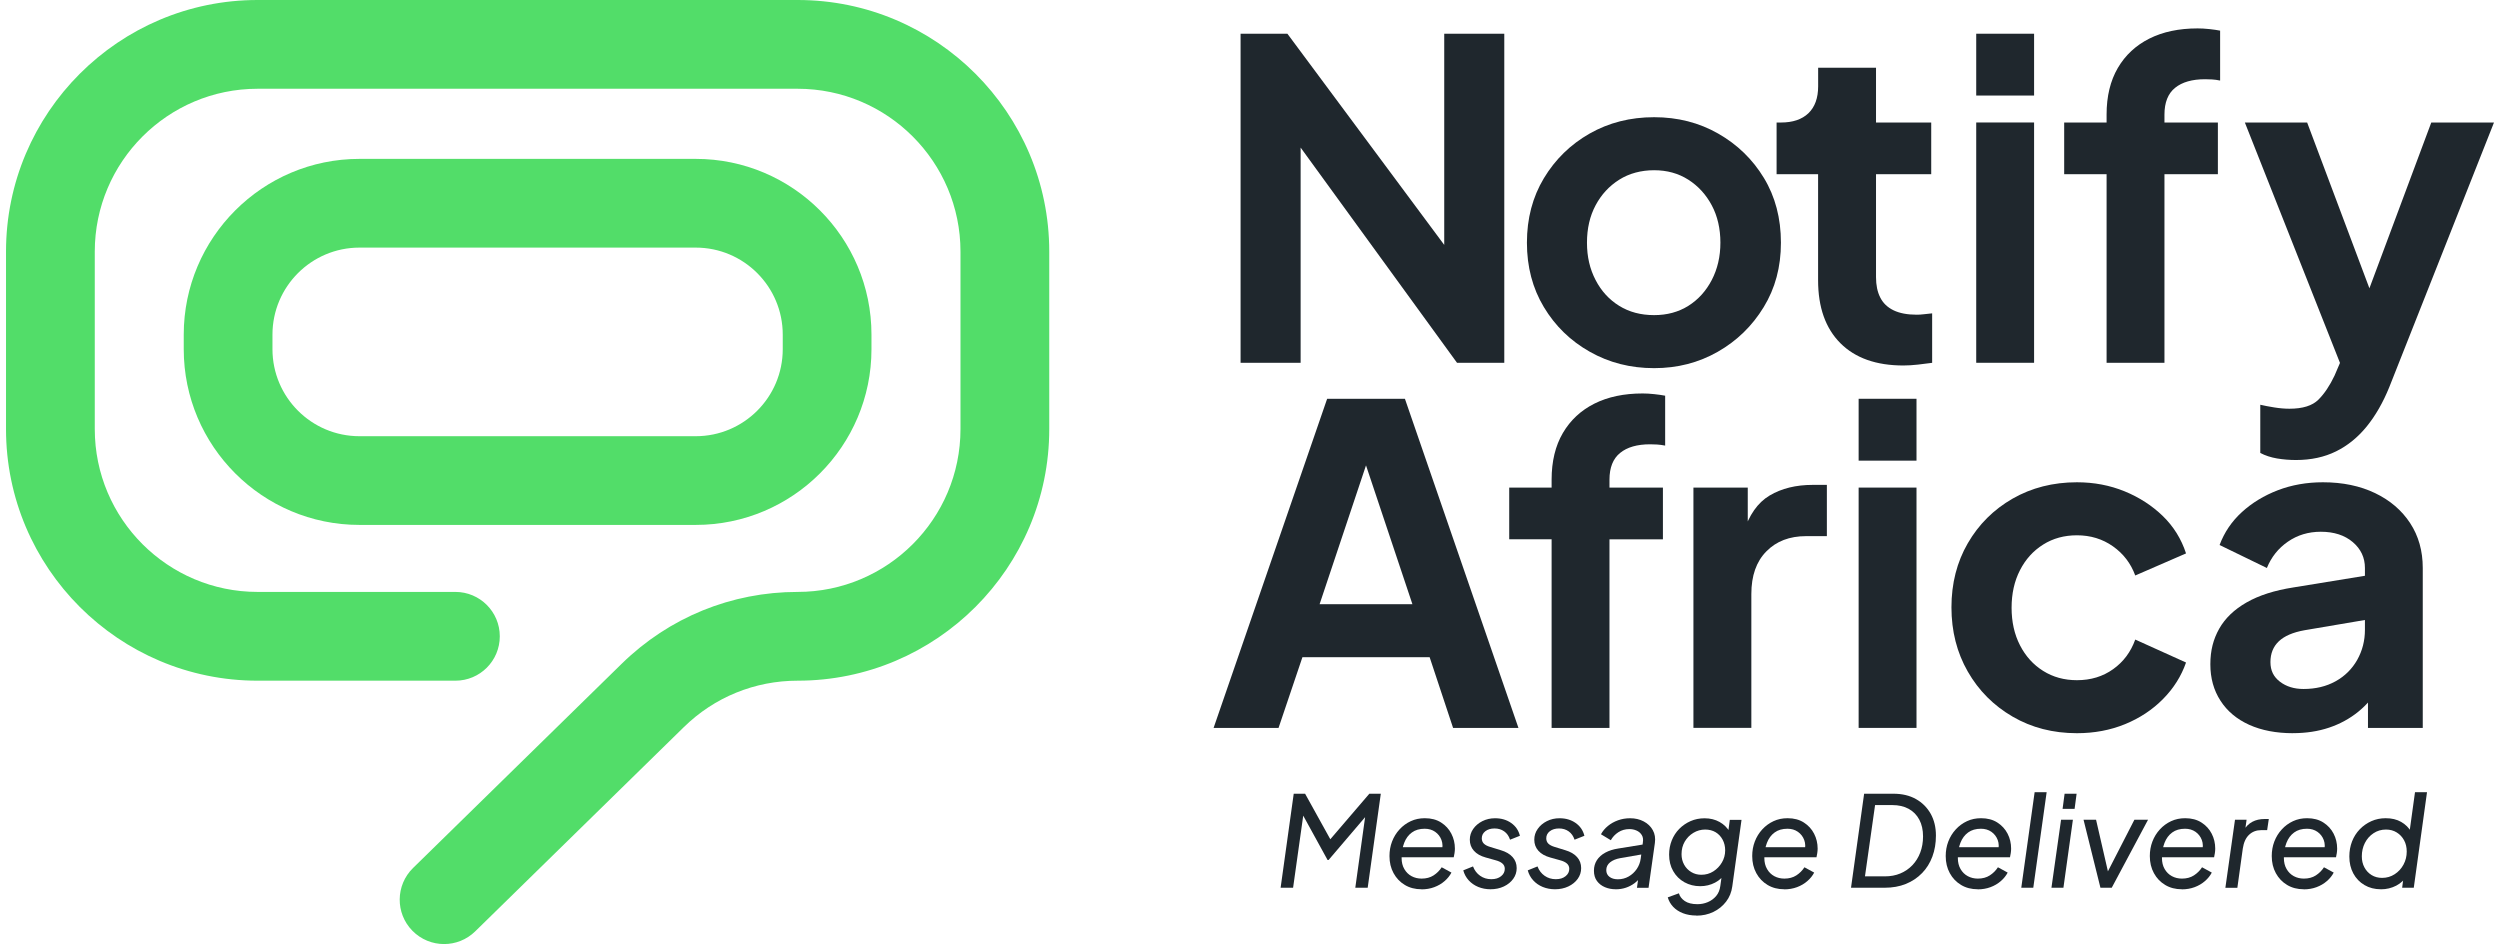 <svg width="143" height="54" viewBox="0 0 143 54" fill="none" xmlns="http://www.w3.org/2000/svg">
<path d="M25.401 54C24.743 54 24.085 53.745 23.588 53.238C22.607 52.238 22.624 50.63 23.627 49.649L35.562 37.966C38.267 35.317 41.842 33.858 45.627 33.858C50.762 33.858 54.94 29.681 54.94 24.546V14.39C54.94 9.255 50.762 5.077 45.627 5.077H14.734C9.599 5.077 5.421 9.255 5.421 14.39V24.546C5.421 29.681 9.599 33.858 14.734 33.858H26.05C27.45 33.858 28.588 34.994 28.588 36.397C28.588 37.8 27.453 38.935 26.05 38.935H14.734C6.8 38.935 0.344 32.48 0.344 24.546V14.39C0.344 6.456 6.8 0 14.734 0H45.627C53.561 0 60.017 6.456 60.017 14.39V24.546C60.017 32.48 53.561 38.935 45.627 38.935C43.175 38.935 40.863 39.878 39.113 41.594L27.178 53.277C26.684 53.759 26.042 54 25.404 54H25.401Z" fill="#52DD69"/>
<path d="M39.798 30.025H20.56C15.018 30.025 10.51 25.517 10.51 19.975V19.139C10.51 13.596 15.018 9.088 20.56 9.088H39.798C45.34 9.088 49.848 13.596 49.848 19.139V19.975C49.848 25.517 45.34 30.025 39.798 30.025ZM20.56 14.163C17.817 14.163 15.585 16.395 15.585 19.139V19.975C15.585 22.719 17.817 24.951 20.56 24.951H39.798C42.541 24.951 44.773 22.719 44.773 19.975V19.139C44.773 16.395 42.541 14.163 39.798 14.163H20.56Z" fill="#52DD69"/>
<path d="M70.961 20.754V1.929H73.639L83.998 15.877L82.61 16.154V1.929H86.045V20.754H83.343L73.133 6.704L74.396 6.427V20.754H70.961Z" fill="#1F272D"/>
<path d="M94.615 21.058C93.267 21.058 92.043 20.747 90.939 20.122C89.835 19.5 88.96 18.649 88.311 17.569C87.663 16.492 87.34 15.262 87.34 13.881C87.34 12.5 87.663 11.27 88.311 10.193C88.96 9.115 89.832 8.264 90.927 7.64C92.021 7.018 93.251 6.704 94.615 6.704C95.963 6.704 97.185 7.015 98.279 7.64C99.374 8.264 100.247 9.11 100.895 10.178C101.544 11.248 101.869 12.483 101.869 13.881C101.869 15.279 101.541 16.492 100.883 17.569C100.225 18.647 99.35 19.498 98.255 20.122C97.161 20.747 95.946 21.058 94.618 21.058H94.615ZM94.615 18.025C95.355 18.025 96.008 17.849 96.573 17.495C97.137 17.14 97.583 16.648 97.913 16.017C98.241 15.385 98.407 14.674 98.407 13.881C98.407 13.088 98.243 12.36 97.913 11.745C97.585 11.13 97.139 10.641 96.573 10.279C96.008 9.918 95.355 9.737 94.615 9.737C93.875 9.737 93.19 9.918 92.619 10.279C92.045 10.641 91.594 11.13 91.267 11.745C90.939 12.36 90.775 13.071 90.775 13.881C90.775 14.691 90.939 15.385 91.267 16.017C91.594 16.648 92.045 17.14 92.619 17.495C93.19 17.849 93.856 18.025 94.615 18.025Z" fill="#1F272D"/>
<path d="M108.872 20.906C107.322 20.906 106.122 20.482 105.271 19.631C104.42 18.779 103.995 17.579 103.995 16.029V9.964H101.621V7.008H101.874C102.546 7.008 103.07 6.832 103.441 6.478C103.81 6.123 103.998 5.61 103.998 4.937V3.876H107.308V7.01H110.466V9.966H107.308V15.853C107.308 16.308 107.387 16.697 107.549 17.015C107.708 17.335 107.961 17.579 108.308 17.748C108.653 17.916 109.096 18.001 109.634 18.001C109.752 18.001 109.892 17.994 110.051 17.974C110.21 17.957 110.367 17.941 110.519 17.924V20.754C110.282 20.788 110.012 20.821 109.709 20.855C109.405 20.889 109.128 20.906 108.875 20.906H108.872Z" fill="#1F272D"/>
<path d="M113.04 5.465V1.929H116.35V5.465H113.04ZM113.04 20.751V7.006H116.35V20.751H113.04Z" fill="#1F272D"/>
<path d="M120.497 20.754V9.964H118.071V7.008H120.497V6.552C120.497 5.509 120.711 4.619 121.14 3.886C121.569 3.153 122.172 2.594 122.946 2.206C123.72 1.818 124.638 1.625 125.701 1.625C125.904 1.625 126.126 1.637 126.372 1.663C126.615 1.69 126.822 1.719 126.991 1.753V4.607C126.822 4.573 126.668 4.551 126.523 4.544C126.381 4.537 126.249 4.532 126.133 4.532C125.39 4.532 124.819 4.696 124.414 5.024C124.009 5.352 123.807 5.863 123.807 6.552V7.008H126.863V9.964H123.807V20.754H120.497Z" fill="#1F272D"/>
<path d="M131.335 26.313C130.964 26.313 130.602 26.284 130.248 26.224C129.894 26.163 129.573 26.06 129.288 25.908V23.152C129.508 23.203 129.773 23.254 130.084 23.304C130.395 23.355 130.687 23.379 130.957 23.379C131.716 23.379 132.266 23.206 132.613 22.861C132.958 22.516 133.266 22.056 133.536 21.484L134.445 19.363L134.394 22.142L128.406 7.008H131.969L136.164 18.177H134.901L139.069 7.008H142.656L136.668 22.142C136.313 23.017 135.884 23.767 135.378 24.392C134.872 25.014 134.286 25.491 133.62 25.819C132.955 26.147 132.193 26.313 131.333 26.313H131.335Z" fill="#1F272D"/>
<path d="M69.418 41.636L75.913 22.81H80.361L86.855 41.636H83.116L81.776 37.593H74.498L73.133 41.636H69.418ZM75.484 34.56H80.79L77.656 25.185H78.615L75.481 34.56H75.484Z" fill="#1F272D"/>
<path d="M88.752 41.636V30.845H86.327V27.89H88.752V27.434C88.752 26.39 88.967 25.501 89.396 24.768C89.825 24.035 90.428 23.476 91.201 23.087C91.975 22.699 92.894 22.506 93.957 22.506C94.159 22.506 94.381 22.518 94.627 22.545C94.871 22.572 95.078 22.601 95.247 22.634V25.488C95.078 25.455 94.924 25.436 94.779 25.426C94.637 25.419 94.504 25.414 94.388 25.414C93.646 25.414 93.075 25.578 92.67 25.908C92.265 26.236 92.062 26.747 92.062 27.436V27.892H95.119V30.848H92.062V41.638H88.752V41.636Z" fill="#1F272D"/>
<path d="M96.864 41.636V27.89H99.972V30.946L99.719 30.491C100.039 29.464 100.541 28.748 101.223 28.343C101.905 27.938 102.727 27.735 103.687 27.735H104.497V30.667H103.308C102.366 30.667 101.606 30.956 101.035 31.54C100.461 32.12 100.177 32.933 100.177 33.977V41.633H96.867L96.864 41.636Z" fill="#1F272D"/>
<path d="M106.314 26.349V22.81H109.624V26.349H106.314ZM106.314 41.636V27.89H109.624V41.636H106.314Z" fill="#1F272D"/>
<path d="M118.8 41.939C117.435 41.939 116.208 41.623 115.123 40.992C114.036 40.36 113.18 39.502 112.558 38.415C111.934 37.328 111.623 36.103 111.623 34.738C111.623 33.374 111.934 32.152 112.558 31.074C113.18 29.997 114.036 29.145 115.123 28.521C116.21 27.899 117.435 27.586 118.8 27.586C119.776 27.586 120.685 27.759 121.528 28.104C122.37 28.449 123.098 28.921 123.715 29.519C124.33 30.117 124.771 30.828 125.041 31.655L122.136 32.918C121.883 32.226 121.459 31.672 120.861 31.25C120.263 30.828 119.576 30.619 118.802 30.619C118.076 30.619 117.433 30.794 116.869 31.149C116.304 31.503 115.861 31.993 115.543 32.615C115.222 33.239 115.063 33.955 115.063 34.763C115.063 35.57 115.222 36.286 115.543 36.91C115.863 37.535 116.304 38.022 116.869 38.376C117.433 38.73 118.076 38.907 118.802 38.907C119.593 38.907 120.285 38.697 120.873 38.275C121.463 37.855 121.883 37.289 122.136 36.583L125.041 37.896C124.771 38.67 124.335 39.367 123.727 39.982C123.122 40.596 122.396 41.076 121.555 41.421C120.711 41.766 119.795 41.939 118.8 41.939Z" fill="#1F272D"/>
<path d="M131.157 41.939C130.197 41.939 129.363 41.778 128.654 41.459C127.948 41.139 127.398 40.681 127.013 40.083C126.625 39.485 126.432 38.791 126.432 37.998C126.432 37.205 126.601 36.561 126.938 35.963C127.276 35.365 127.796 34.864 128.505 34.459C129.211 34.054 130.106 33.769 131.183 33.601L135.682 32.868V35.394L131.815 36.05C131.159 36.168 130.67 36.378 130.349 36.681C130.029 36.985 129.869 37.381 129.869 37.87C129.869 38.359 130.05 38.716 130.412 38.993C130.773 39.27 131.224 39.41 131.764 39.41C132.456 39.41 133.066 39.263 133.596 38.969C134.127 38.675 134.539 38.265 134.833 37.745C135.127 37.221 135.274 36.65 135.274 36.026V32.487C135.274 31.896 135.043 31.404 134.58 31.009C134.117 30.614 133.505 30.416 132.748 30.416C132.041 30.416 131.412 30.606 130.865 30.985C130.318 31.363 129.918 31.865 129.665 32.489L126.96 31.175C127.23 30.452 127.654 29.823 128.235 29.293C128.816 28.762 129.503 28.345 130.294 28.041C131.084 27.738 131.945 27.586 132.871 27.586C133.999 27.586 134.992 27.793 135.853 28.205C136.713 28.618 137.381 29.191 137.861 29.924C138.341 30.657 138.582 31.513 138.582 32.489V41.636H135.448V39.285L136.154 39.234C135.8 39.825 135.378 40.317 134.891 40.712C134.402 41.108 133.847 41.411 133.223 41.621C132.598 41.831 131.909 41.937 131.152 41.937L131.157 41.939Z" fill="#1F272D"/>
<path d="M73.251 50.779L74.001 45.401H74.652L76.255 48.296L75.857 48.282L78.326 45.401H78.982L78.232 50.779H77.523L78.145 46.303L78.391 46.382L75.995 49.191H75.937L74.355 46.31L74.594 46.303L73.965 50.779H73.249H73.251Z" fill="#1F272D"/>
<path d="M81.31 50.866C80.949 50.866 80.63 50.784 80.358 50.62C80.083 50.456 79.869 50.232 79.712 49.945C79.555 49.658 79.478 49.333 79.478 48.967C79.478 48.672 79.526 48.395 79.625 48.137C79.724 47.877 79.866 47.645 80.052 47.443C80.237 47.24 80.452 47.084 80.696 46.971C80.939 46.857 81.207 46.802 81.501 46.802C81.867 46.802 82.176 46.884 82.431 47.048C82.687 47.212 82.882 47.424 83.017 47.687C83.152 47.949 83.22 48.234 83.22 48.542C83.22 48.624 83.212 48.711 83.198 48.803C83.183 48.894 83.169 48.971 83.154 49.034H79.963L79.999 48.458H82.807L82.467 48.711C82.53 48.465 82.525 48.246 82.453 48.05C82.381 47.855 82.26 47.699 82.091 47.58C81.923 47.462 81.722 47.404 81.493 47.404C81.199 47.404 80.956 47.474 80.761 47.617C80.565 47.759 80.418 47.956 80.32 48.21C80.221 48.463 80.172 48.752 80.172 49.08C80.172 49.321 80.223 49.531 80.327 49.709C80.43 49.888 80.568 50.023 80.741 50.117C80.915 50.211 81.108 50.256 81.317 50.256C81.583 50.256 81.809 50.196 82 50.073C82.19 49.95 82.344 49.796 82.465 49.608L83.022 49.912C82.93 50.09 82.8 50.252 82.631 50.398C82.463 50.546 82.265 50.661 82.038 50.746C81.812 50.83 81.568 50.871 81.31 50.871V50.866Z" fill="#1F272D"/>
<path d="M85.259 50.866C85.004 50.866 84.77 50.82 84.555 50.733C84.341 50.644 84.16 50.519 84.01 50.355C83.861 50.191 83.757 50.001 83.699 49.784L84.256 49.559C84.343 49.786 84.478 49.965 84.664 50.095C84.849 50.225 85.061 50.29 85.302 50.29C85.543 50.29 85.719 50.232 85.862 50.119C86.004 50.005 86.074 49.866 86.074 49.697C86.074 49.572 86.028 49.47 85.936 49.391C85.845 49.311 85.717 49.251 85.553 49.208L84.982 49.048C84.688 48.967 84.463 48.839 84.307 48.663C84.15 48.487 84.073 48.277 84.073 48.031C84.073 47.804 84.138 47.6 84.268 47.414C84.398 47.228 84.572 47.081 84.791 46.97C85.011 46.859 85.252 46.804 85.517 46.804C85.874 46.804 86.18 46.893 86.438 47.074C86.696 47.255 86.862 47.498 86.939 47.807L86.375 48.031C86.308 47.824 86.197 47.665 86.04 47.554C85.883 47.443 85.7 47.388 85.488 47.388C85.276 47.388 85.095 47.441 84.96 47.547C84.825 47.653 84.758 47.788 84.758 47.952C84.758 48.077 84.799 48.178 84.876 48.255C84.955 48.333 85.073 48.395 85.233 48.443L85.845 48.631C86.139 48.718 86.363 48.848 86.52 49.024C86.677 49.2 86.754 49.41 86.754 49.656C86.754 49.883 86.689 50.087 86.558 50.268C86.428 50.449 86.25 50.596 86.021 50.705C85.792 50.813 85.536 50.866 85.252 50.866H85.259Z" fill="#1F272D"/>
<path d="M88.947 50.866C88.692 50.866 88.458 50.82 88.243 50.733C88.029 50.644 87.848 50.519 87.699 50.355C87.549 50.191 87.446 50.001 87.388 49.784L87.945 49.559C88.031 49.786 88.166 49.965 88.352 50.095C88.538 50.225 88.75 50.29 88.991 50.29C89.232 50.29 89.408 50.232 89.55 50.119C89.692 50.005 89.762 49.866 89.762 49.697C89.762 49.572 89.716 49.47 89.625 49.391C89.533 49.311 89.405 49.251 89.242 49.208L88.67 49.048C88.376 48.967 88.152 48.839 87.995 48.663C87.838 48.487 87.761 48.277 87.761 48.031C87.761 47.804 87.826 47.6 87.957 47.414C88.087 47.228 88.26 47.081 88.48 46.97C88.699 46.859 88.94 46.804 89.205 46.804C89.562 46.804 89.868 46.893 90.126 47.074C90.384 47.255 90.55 47.498 90.628 47.807L90.064 48.031C89.996 47.824 89.885 47.665 89.728 47.554C89.572 47.443 89.389 47.388 89.176 47.388C88.964 47.388 88.784 47.441 88.648 47.547C88.513 47.653 88.446 47.788 88.446 47.952C88.446 48.077 88.487 48.178 88.564 48.255C88.644 48.333 88.762 48.395 88.921 48.443L89.533 48.631C89.827 48.718 90.052 48.848 90.208 49.024C90.365 49.2 90.442 49.41 90.442 49.656C90.442 49.883 90.377 50.087 90.247 50.268C90.117 50.449 89.938 50.596 89.709 50.705C89.48 50.813 89.225 50.866 88.94 50.866H88.947Z" fill="#1F272D"/>
<path d="M92.421 50.866C92.2 50.866 91.995 50.828 91.804 50.748C91.614 50.668 91.462 50.55 91.346 50.394C91.231 50.237 91.173 50.042 91.173 49.805C91.173 49.569 91.231 49.379 91.341 49.203C91.455 49.027 91.616 48.882 91.826 48.769C92.036 48.656 92.281 48.578 92.566 48.535L94.039 48.296L93.981 48.86L92.682 49.085C92.436 49.128 92.241 49.21 92.096 49.326C91.951 49.444 91.879 49.591 91.879 49.769C91.879 49.933 91.939 50.061 92.062 50.155C92.185 50.249 92.344 50.295 92.542 50.295C92.769 50.295 92.973 50.242 93.159 50.136C93.345 50.03 93.499 49.887 93.622 49.707C93.745 49.526 93.82 49.328 93.849 49.111L93.972 48.188C94 48.014 93.979 47.872 93.906 47.759C93.834 47.645 93.735 47.561 93.607 47.506C93.48 47.45 93.345 47.424 93.2 47.424C92.964 47.424 92.754 47.484 92.568 47.604C92.383 47.725 92.241 47.877 92.139 48.06L91.575 47.72C91.672 47.542 91.802 47.385 91.968 47.248C92.135 47.11 92.327 47.002 92.547 46.922C92.766 46.843 92.998 46.804 93.243 46.804C93.533 46.804 93.791 46.864 94.02 46.985C94.249 47.105 94.422 47.272 94.54 47.484C94.659 47.696 94.697 47.942 94.659 48.219L94.297 50.782H93.634L93.735 50.047L93.88 50.112C93.779 50.266 93.653 50.398 93.504 50.512C93.354 50.625 93.188 50.712 93.005 50.775C92.822 50.837 92.626 50.868 92.419 50.868L92.421 50.866Z" fill="#1F272D"/>
<path d="M97.033 52.368C96.744 52.368 96.486 52.322 96.262 52.235C96.035 52.146 95.849 52.023 95.702 51.867C95.555 51.71 95.454 51.531 95.396 51.329L96.033 51.097C96.081 51.271 96.192 51.418 96.368 51.539C96.544 51.659 96.785 51.719 97.093 51.719C97.301 51.719 97.498 51.681 97.686 51.601C97.874 51.522 98.033 51.406 98.164 51.252C98.294 51.097 98.373 50.905 98.402 50.676L98.532 49.745L98.721 49.883C98.571 50.148 98.366 50.348 98.103 50.485C97.841 50.623 97.556 50.69 97.248 50.69C96.92 50.69 96.621 50.615 96.348 50.464C96.076 50.312 95.861 50.099 95.707 49.827C95.55 49.555 95.473 49.241 95.473 48.884C95.473 48.595 95.524 48.325 95.625 48.072C95.726 47.819 95.869 47.599 96.054 47.411C96.24 47.224 96.454 47.076 96.7 46.968C96.946 46.859 97.214 46.806 97.501 46.806C97.824 46.806 98.108 46.876 98.359 47.016C98.61 47.156 98.805 47.349 98.945 47.595L98.829 47.761L98.945 46.896H99.615L99.087 50.7C99.043 51.032 98.925 51.324 98.73 51.577C98.535 51.83 98.291 52.026 98 52.165C97.708 52.305 97.387 52.375 97.035 52.375L97.033 52.368ZM97.315 50.037C97.571 50.037 97.8 49.972 98.004 49.842C98.209 49.711 98.373 49.54 98.496 49.328C98.619 49.116 98.68 48.887 98.68 48.641C98.68 48.414 98.631 48.212 98.535 48.031C98.438 47.85 98.306 47.708 98.135 47.604C97.963 47.501 97.763 47.45 97.532 47.45C97.301 47.45 97.067 47.513 96.862 47.638C96.654 47.764 96.491 47.93 96.368 48.139C96.245 48.349 96.184 48.588 96.184 48.858C96.184 49.08 96.233 49.28 96.332 49.458C96.43 49.637 96.565 49.776 96.737 49.88C96.908 49.984 97.1 50.037 97.317 50.037H97.315Z" fill="#1F272D"/>
<path d="M102.059 50.866C101.698 50.866 101.38 50.784 101.107 50.62C100.832 50.456 100.618 50.232 100.461 49.945C100.304 49.658 100.227 49.333 100.227 48.967C100.227 48.672 100.275 48.395 100.374 48.137C100.473 47.877 100.615 47.645 100.801 47.443C100.987 47.24 101.201 47.084 101.445 46.971C101.688 46.857 101.956 46.802 102.25 46.802C102.616 46.802 102.925 46.884 103.18 47.048C103.436 47.212 103.631 47.424 103.766 47.687C103.901 47.949 103.969 48.234 103.969 48.542C103.969 48.624 103.961 48.711 103.947 48.803C103.932 48.894 103.918 48.971 103.904 49.034H100.712L100.748 48.458H103.556L103.216 48.711C103.279 48.465 103.274 48.246 103.202 48.05C103.13 47.855 103.009 47.699 102.84 47.58C102.672 47.462 102.472 47.404 102.243 47.404C101.948 47.404 101.705 47.474 101.51 47.617C101.314 47.759 101.167 47.956 101.069 48.21C100.97 48.463 100.921 48.752 100.921 49.08C100.921 49.321 100.972 49.531 101.076 49.709C101.179 49.888 101.317 50.023 101.49 50.117C101.664 50.211 101.857 50.256 102.067 50.256C102.332 50.256 102.558 50.196 102.749 50.073C102.939 49.95 103.094 49.796 103.214 49.608L103.771 49.912C103.679 50.09 103.549 50.252 103.38 50.398C103.212 50.546 103.014 50.661 102.787 50.746C102.561 50.83 102.317 50.871 102.059 50.871V50.866Z" fill="#1F272D"/>
<path d="M105.878 50.779L106.628 45.401H108.303C108.8 45.401 109.229 45.502 109.593 45.707C109.957 45.912 110.236 46.194 110.437 46.551C110.637 46.91 110.735 47.325 110.735 47.797C110.735 48.231 110.668 48.629 110.533 48.993C110.398 49.357 110.203 49.673 109.945 49.938C109.687 50.206 109.378 50.413 109.017 50.56C108.655 50.707 108.25 50.779 107.797 50.779H105.875H105.878ZM106.678 50.128H107.811C108.139 50.128 108.436 50.073 108.698 49.962C108.964 49.851 109.193 49.694 109.388 49.49C109.583 49.285 109.733 49.044 109.839 48.764C109.945 48.484 109.998 48.176 109.998 47.841C109.998 47.474 109.928 47.156 109.786 46.888C109.643 46.618 109.441 46.411 109.178 46.266C108.915 46.122 108.602 46.05 108.236 46.05H107.254L106.676 50.128H106.678Z" fill="#1F272D"/>
<path d="M113.127 50.866C112.765 50.866 112.447 50.784 112.175 50.62C111.9 50.456 111.685 50.232 111.529 49.945C111.372 49.658 111.295 49.333 111.295 48.967C111.295 48.672 111.343 48.395 111.442 48.137C111.541 47.877 111.683 47.645 111.869 47.443C112.054 47.24 112.269 47.084 112.512 46.971C112.756 46.857 113.023 46.802 113.317 46.802C113.684 46.802 113.992 46.884 114.248 47.048C114.503 47.212 114.699 47.424 114.834 47.687C114.969 47.949 115.036 48.234 115.036 48.542C115.036 48.624 115.029 48.711 115.015 48.803C115 48.894 114.986 48.971 114.971 49.034H111.779L111.816 48.458H114.624L114.284 48.711C114.347 48.465 114.342 48.246 114.27 48.05C114.197 47.855 114.077 47.699 113.908 47.58C113.739 47.462 113.539 47.404 113.31 47.404C113.016 47.404 112.773 47.474 112.577 47.617C112.382 47.759 112.235 47.956 112.136 48.21C112.037 48.463 111.989 48.752 111.989 49.08C111.989 49.321 112.04 49.531 112.143 49.709C112.247 49.888 112.384 50.023 112.558 50.117C112.732 50.211 112.924 50.256 113.134 50.256C113.399 50.256 113.626 50.196 113.816 50.073C114.007 49.95 114.161 49.796 114.282 49.608L114.839 49.912C114.747 50.09 114.617 50.252 114.448 50.398C114.279 50.546 114.082 50.661 113.855 50.746C113.628 50.83 113.385 50.871 113.127 50.871V50.866Z" fill="#1F272D"/>
<path d="M115.617 50.779L116.381 45.314H117.068L116.304 50.779H115.617Z" fill="#1F272D"/>
<path d="M117.343 50.779L117.893 46.888H118.57L118.028 50.779H117.341H117.343ZM117.98 46.266L118.095 45.401H118.782L118.667 46.266H117.98Z" fill="#1F272D"/>
<path d="M120.145 50.779L119.178 46.888H119.894L120.651 50.181H120.398L122.088 46.888H122.869L120.791 50.779H120.147H120.145Z" fill="#1F272D"/>
<path d="M124.802 50.866C124.44 50.866 124.122 50.784 123.85 50.62C123.575 50.456 123.36 50.232 123.204 49.945C123.047 49.658 122.97 49.333 122.97 48.967C122.97 48.672 123.018 48.395 123.117 48.137C123.216 47.877 123.358 47.645 123.544 47.443C123.729 47.24 123.944 47.084 124.187 46.971C124.431 46.857 124.698 46.802 124.992 46.802C125.359 46.802 125.667 46.884 125.923 47.048C126.179 47.212 126.374 47.424 126.509 47.687C126.644 47.949 126.711 48.234 126.711 48.542C126.711 48.624 126.704 48.711 126.69 48.803C126.675 48.894 126.661 48.971 126.646 49.034H123.454L123.491 48.458H126.299L125.959 48.711C126.022 48.465 126.017 48.246 125.945 48.05C125.872 47.855 125.752 47.699 125.583 47.58C125.414 47.462 125.214 47.404 124.985 47.404C124.691 47.404 124.448 47.474 124.252 47.617C124.057 47.759 123.91 47.956 123.811 48.21C123.712 48.463 123.664 48.752 123.664 49.08C123.664 49.321 123.715 49.531 123.818 49.709C123.922 49.888 124.059 50.023 124.233 50.117C124.407 50.211 124.599 50.256 124.809 50.256C125.074 50.256 125.301 50.196 125.491 50.073C125.682 49.95 125.836 49.796 125.957 49.608L126.514 49.912C126.422 50.09 126.292 50.252 126.123 50.398C125.954 50.546 125.757 50.661 125.53 50.746C125.303 50.83 125.06 50.871 124.802 50.871V50.866Z" fill="#1F272D"/>
<path d="M127.292 50.779L127.842 46.888H128.505L128.404 47.604L128.338 47.503C128.464 47.281 128.628 47.117 128.83 47.009C129.033 46.9 129.269 46.847 129.537 46.847H129.775L129.681 47.484H129.341C129.066 47.484 128.835 47.571 128.649 47.747C128.461 47.923 128.341 48.185 128.288 48.537L127.977 50.782H127.29L127.292 50.779Z" fill="#1F272D"/>
<path d="M131.776 50.866C131.414 50.866 131.096 50.784 130.824 50.62C130.549 50.456 130.335 50.232 130.178 49.945C130.021 49.658 129.944 49.333 129.944 48.967C129.944 48.672 129.992 48.395 130.091 48.137C130.19 47.877 130.332 47.645 130.518 47.443C130.703 47.24 130.918 47.084 131.161 46.971C131.405 46.857 131.672 46.802 131.967 46.802C132.333 46.802 132.642 46.884 132.897 47.048C133.153 47.212 133.348 47.424 133.483 47.687C133.618 47.949 133.685 48.234 133.685 48.542C133.685 48.624 133.678 48.711 133.664 48.803C133.649 48.894 133.635 48.971 133.62 49.034H130.429L130.465 48.458H133.273L132.933 48.711C132.996 48.465 132.991 48.246 132.919 48.05C132.846 47.855 132.726 47.699 132.557 47.58C132.388 47.462 132.188 47.404 131.959 47.404C131.665 47.404 131.422 47.474 131.226 47.617C131.031 47.759 130.884 47.956 130.785 48.21C130.686 48.463 130.638 48.752 130.638 49.08C130.638 49.321 130.689 49.531 130.793 49.709C130.896 49.888 131.034 50.023 131.207 50.117C131.381 50.211 131.574 50.256 131.783 50.256C132.049 50.256 132.275 50.196 132.466 50.073C132.656 49.95 132.81 49.796 132.931 49.608L133.488 49.912C133.396 50.09 133.266 50.252 133.097 50.398C132.928 50.546 132.731 50.661 132.504 50.746C132.278 50.83 132.034 50.871 131.776 50.871V50.866Z" fill="#1F272D"/>
<path d="M136.185 50.866C135.833 50.866 135.52 50.786 135.248 50.625C134.973 50.464 134.761 50.242 134.609 49.96C134.457 49.678 134.382 49.357 134.382 48.995C134.382 48.687 134.433 48.4 134.536 48.132C134.64 47.865 134.787 47.633 134.978 47.436C135.168 47.238 135.39 47.084 135.643 46.97C135.896 46.857 136.168 46.802 136.463 46.802C136.805 46.802 137.099 46.871 137.347 47.014C137.596 47.156 137.786 47.346 137.921 47.587L137.805 47.725L138.138 45.314H138.825L138.068 50.779H137.403L137.511 49.95L137.692 50.059C137.543 50.319 137.333 50.519 137.065 50.659C136.795 50.799 136.504 50.868 136.193 50.868L136.185 50.866ZM136.258 50.215C136.523 50.215 136.761 50.145 136.976 50.005C137.191 49.866 137.359 49.682 137.482 49.453C137.605 49.224 137.665 48.976 137.665 48.706C137.665 48.465 137.615 48.251 137.514 48.065C137.412 47.877 137.273 47.727 137.094 47.617C136.916 47.506 136.711 47.45 136.479 47.45C136.214 47.45 135.976 47.52 135.766 47.66C135.554 47.8 135.39 47.985 135.272 48.217C135.154 48.448 135.096 48.704 135.096 48.981C135.096 49.217 135.144 49.427 135.243 49.612C135.342 49.798 135.479 49.945 135.655 50.054C135.831 50.162 136.031 50.215 136.258 50.215Z" fill="#1F272D"/>
</svg>
